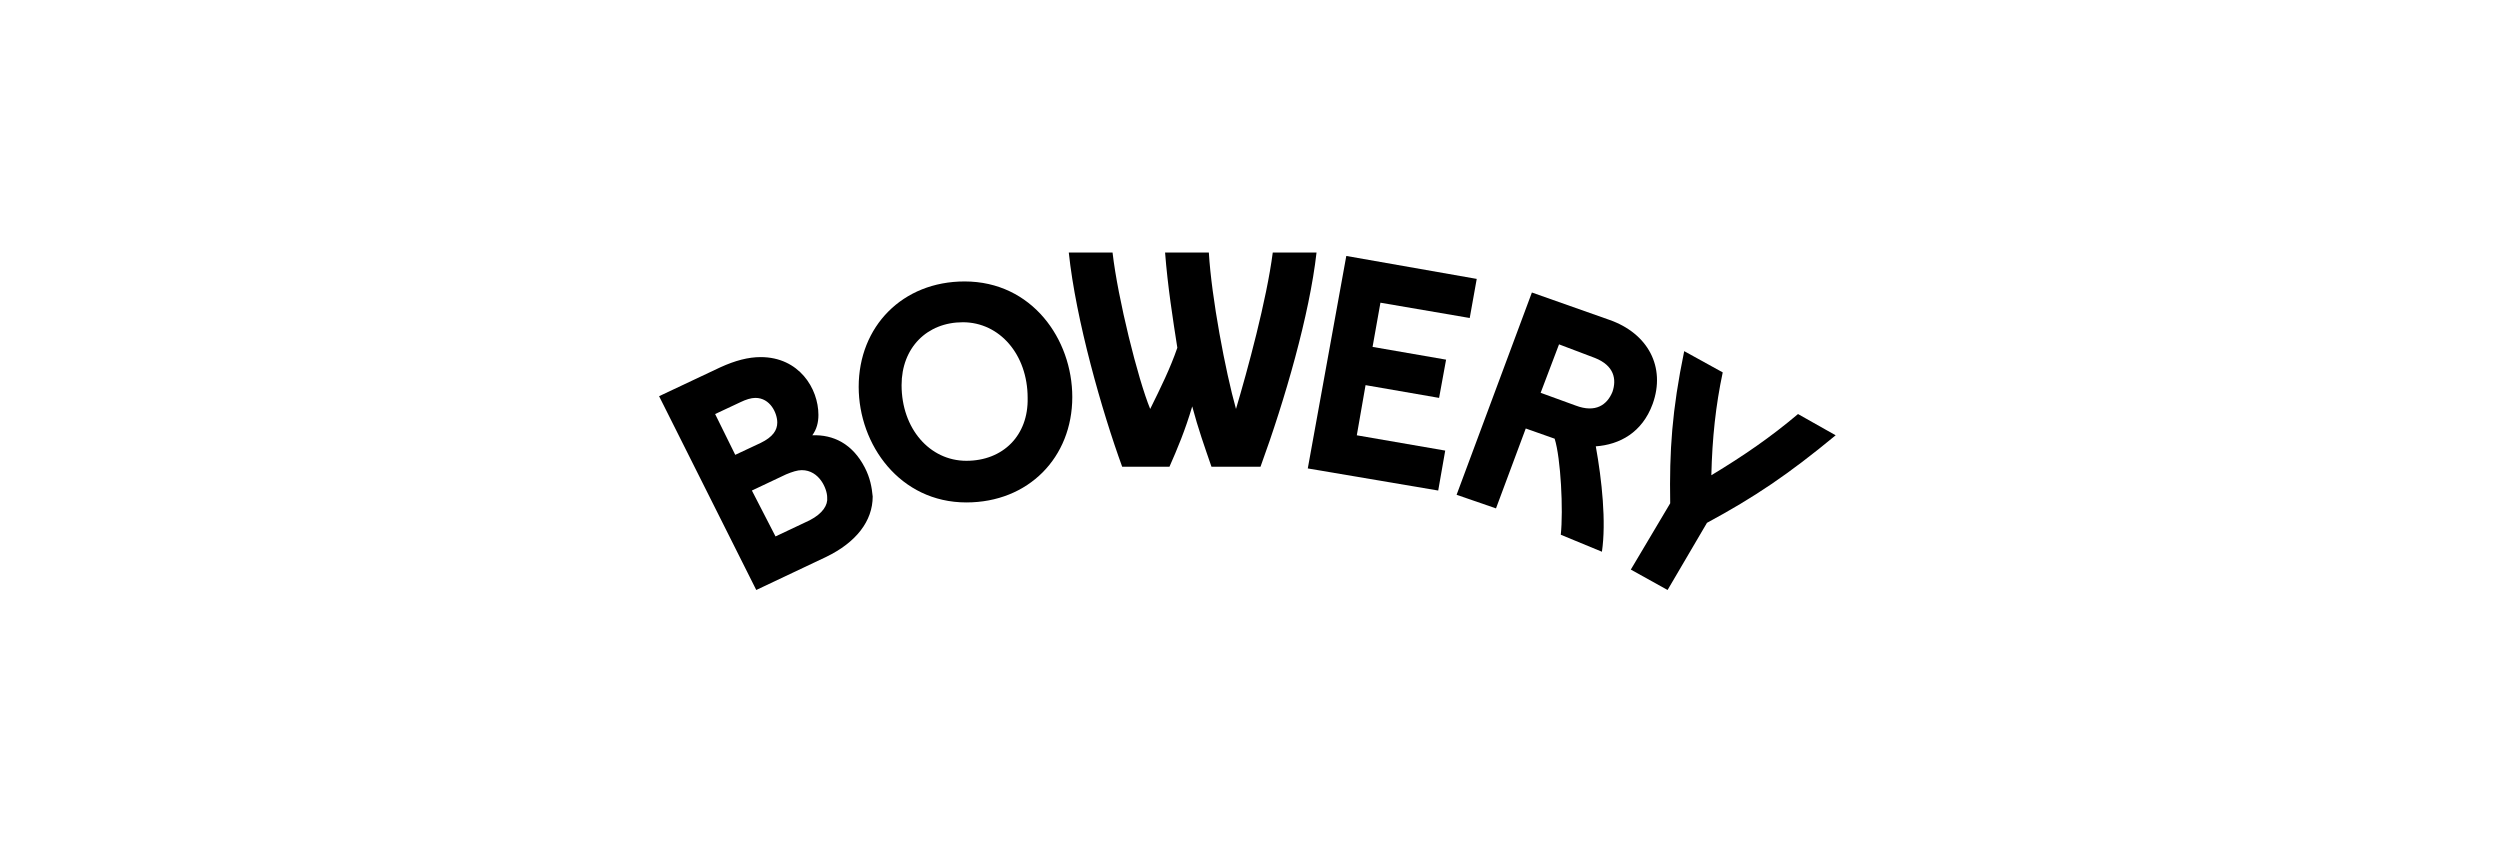 <svg width="330" height="112" viewBox="0 0 330 112" fill="none" xmlns="http://www.w3.org/2000/svg">
<g clip-path="url(#clip0_580_611)">
<path d="M215.267 75.185L220.12 77.878L225.32 69.014C231.56 65.649 236.067 62.619 242.307 57.458L237.338 54.654C233.755 57.683 230.173 60.151 225.898 62.732C226.013 57.795 226.475 53.532 227.4 49.156L222.315 46.351C220.698 54.205 220.351 59.478 220.467 66.434L215.267 75.185Z" fill="black"/>
<path d="M212.378 42.2L202.209 38.61L192.271 65.312L197.471 67.107L201.4 56.561L205.214 57.907C206.023 60.488 206.369 67.332 206.023 70.585L211.454 72.829C212.031 68.903 211.454 63.405 210.645 58.917C213.765 58.693 216.769 57.122 218.156 53.307C219.889 48.483 217.578 43.995 212.378 42.2ZM212.84 51.737C212.147 53.42 210.645 54.542 207.987 53.532L203.365 51.849L205.791 45.454L210.529 47.249C213.071 48.259 213.418 50.054 212.84 51.737Z" fill="black"/>
<path d="M172.627 61.834L177.711 33.786L194.929 36.815L194.004 41.976L182.218 39.956L181.178 45.791L190.884 47.474L189.96 52.522L180.253 50.839L179.098 57.459L190.769 59.478L189.844 64.751L172.627 61.834Z" fill="black"/>
<path d="M141.08 33.337C142.004 42.2 145.471 54.317 148.128 61.61H154.368C155.408 59.254 156.448 56.786 157.373 53.644C158.182 56.673 158.991 58.917 159.915 61.61H166.386C169.622 52.747 172.857 41.527 173.782 33.337H168.004C167.195 39.62 164.653 48.932 163.151 53.981C161.764 49.044 159.915 39.283 159.568 33.337H153.791C154.137 37.825 154.831 42.2 155.408 45.903C154.484 48.596 153.213 51.176 151.826 53.981C150.208 50.054 147.551 39.395 146.857 33.337H141.08Z" fill="black"/>
<path d="M127.329 37.151C119.124 37.151 113.347 43.098 113.347 51.064C113.347 58.693 118.778 66.322 127.56 66.322C135.764 66.322 141.542 60.376 141.542 52.41C141.542 44.781 136.227 37.151 127.329 37.151ZM127.56 60.825C122.707 60.825 119.009 56.561 119.009 50.839C119.009 45.903 122.36 42.537 127.098 42.537C131.951 42.537 135.649 46.8 135.649 52.522C135.764 57.459 132.413 60.825 127.56 60.825Z" fill="black"/>
<path d="M114.156 61.722C112.538 58.581 109.996 57.346 107.222 57.459C107.8 56.673 108.031 55.776 108.031 54.766C108.031 51.288 105.489 47.137 100.404 47.137C98.787 47.137 97.053 47.586 95.089 48.483L87 52.298L99.827 77.878L109.071 73.503C113 71.595 115.196 68.79 115.196 65.537C115.08 64.303 114.849 63.068 114.156 61.722ZM94.396 54.654L97.747 53.083C98.44 52.746 99.133 52.522 99.711 52.522C101.676 52.522 102.6 54.542 102.6 55.776C102.6 56.785 102.022 57.683 100.404 58.468L97.053 60.039L94.396 54.654ZM106.876 68.678L102.369 70.81L99.249 64.751L103.756 62.62C104.564 62.283 105.258 62.059 105.836 62.059C108.147 62.059 109.187 64.527 109.187 65.649C109.302 66.659 108.609 67.781 106.876 68.678Z" fill="black"/>
</g>
<defs>
<clipPath id="clip0_580_611">
<rect width="156" height="46" fill="white" transform="translate(87 33)"/>
</clipPath>
</defs>
</svg>
